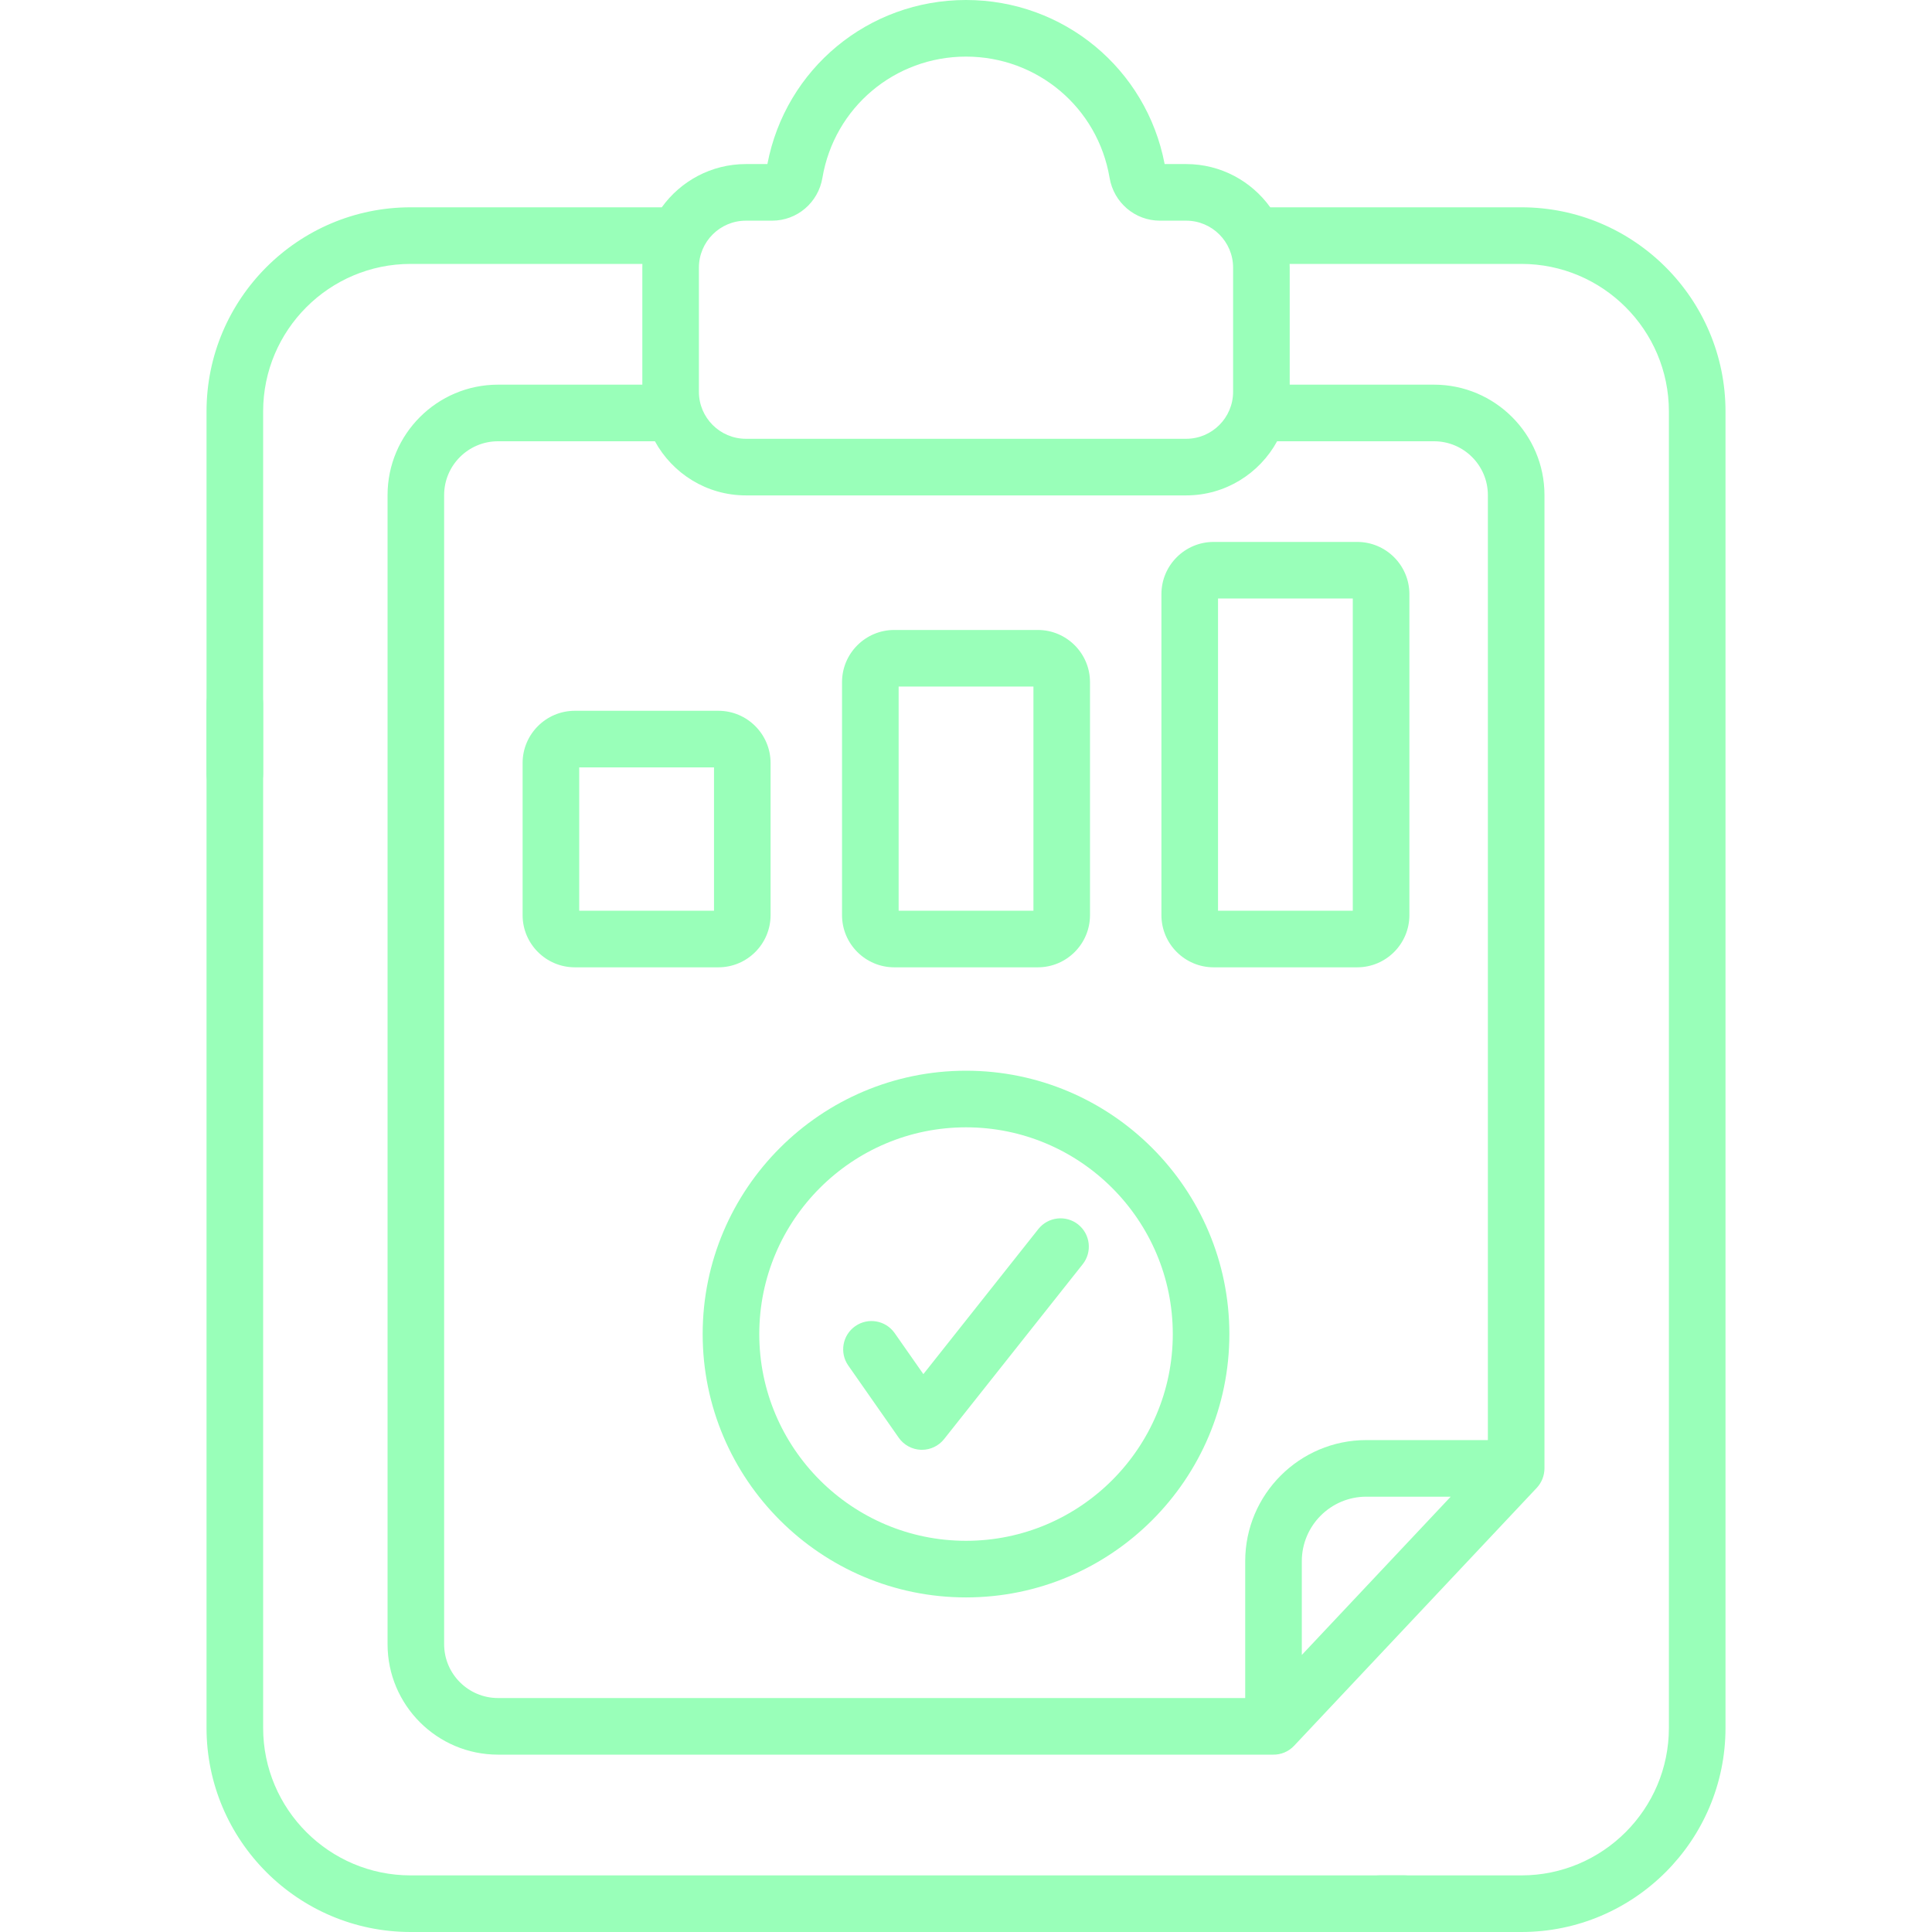 <svg width="60" height="60" viewBox="0 0 60 60" fill="none" xmlns="http://www.w3.org/2000/svg">
<g clip-path="url(#clip0_2367_546)">
<path d="M43.611 58.242H12.753C10.227 58.242 8.172 56.187 8.172 53.661V21.853C8.172 21.367 7.778 20.974 7.293 20.974C6.807 20.974 6.414 21.367 6.414 21.853V53.661C6.414 57.157 9.258 60 12.753 60H43.61C44.096 60 44.489 59.607 44.489 59.121C44.489 58.636 44.096 58.242 43.611 58.242Z" fill="#99FFB9"/>
<path d="M47.248 6.438H39.449C38.865 5.626 37.912 5.095 36.837 5.095H36.169C35.604 2.135 33.032 0 30 0C26.969 0 24.397 2.135 23.832 5.095H23.164C22.089 5.095 21.136 5.626 20.552 6.438H12.753C9.258 6.438 6.414 9.282 6.414 12.777V24.034C6.414 24.519 6.807 24.913 7.293 24.913C7.778 24.913 8.172 24.519 8.172 24.034V12.777C8.172 10.251 10.227 8.196 12.753 8.196H19.95C19.949 8.235 19.948 8.273 19.948 8.312V11.946H15.466C13.574 11.946 12.036 13.485 12.036 15.376V51.062C12.036 52.953 13.574 54.492 15.466 54.492H39.538C39.78 54.497 40.018 54.399 40.19 54.216L47.727 46.205C47.879 46.042 47.964 45.824 47.965 45.602V15.376C47.965 13.485 46.427 11.946 44.535 11.946H40.053V8.312C40.053 8.273 40.052 8.235 40.05 8.196H47.248C49.774 8.196 51.829 10.251 51.829 12.777V53.661C51.829 56.187 49.774 58.242 47.248 58.242H42.849C42.364 58.242 41.971 58.636 41.971 59.121C41.971 59.607 42.364 60 42.849 60H47.248C50.743 60 53.587 57.157 53.587 53.661V12.777C53.587 9.282 50.743 6.438 47.248 6.438ZM23.164 6.853H23.978C24.754 6.853 25.411 6.293 25.541 5.522C25.909 3.341 27.785 1.758 30 1.758C32.216 1.758 34.092 3.341 34.459 5.522C34.59 6.293 35.247 6.853 36.023 6.853H36.837C37.641 6.853 38.295 7.507 38.295 8.312V12.168C38.295 12.972 37.641 13.627 36.837 13.627H23.164C22.36 13.627 21.705 12.972 21.705 12.168V8.312C21.705 7.507 22.36 6.853 23.164 6.853ZM44.26 47.324L40.429 51.396V48.484C40.429 47.38 41.327 46.481 42.432 46.481H45.053L44.26 47.324ZM46.207 15.376V44.723H42.432C40.358 44.723 38.671 46.41 38.671 48.484V52.734H15.466C14.544 52.734 13.793 51.984 13.793 51.062V15.376C13.793 14.454 14.543 13.704 15.466 13.704H20.339C20.885 14.704 21.946 15.385 23.164 15.385H36.837C38.055 15.385 39.116 14.704 39.662 13.704H44.535C45.457 13.704 46.207 14.454 46.207 15.376Z" fill="#99FFB9"/>
<path d="M23.931 28.42V23.695C23.931 22.802 23.204 22.074 22.31 22.074H17.852C16.958 22.074 16.23 22.802 16.23 23.695V28.42C16.23 29.314 16.958 30.041 17.852 30.041H22.31C23.204 30.041 23.931 29.314 23.931 28.42ZM22.174 28.283H17.988V23.832H22.174V28.283Z" fill="#99FFB9"/>
<path d="M27.772 30.041H32.23C33.124 30.041 33.851 29.314 33.851 28.42V21.185C33.851 20.291 33.124 19.564 32.23 19.564H27.772C26.878 19.564 26.15 20.291 26.15 21.185V28.42C26.15 29.314 26.878 30.041 27.772 30.041ZM27.908 21.322H32.094V28.283H27.908V21.322Z" fill="#99FFB9"/>
<path d="M37.691 16.83C36.797 16.83 36.069 17.557 36.069 18.451V28.42C36.069 29.314 36.797 30.041 37.691 30.041H42.149C43.043 30.041 43.77 29.314 43.77 28.42V18.451C43.77 17.557 43.043 16.83 42.149 16.83H37.691ZM42.012 28.283H37.827V18.587H42.012V28.283Z" fill="#99FFB9"/>
<path d="M33.482 38.026C33.102 37.725 32.549 37.789 32.247 38.169L28.676 42.675L27.785 41.401C27.507 41.004 26.959 40.906 26.561 41.185C26.163 41.463 26.066 42.011 26.344 42.408L27.911 44.65C28.07 44.877 28.327 45.016 28.605 45.025C28.614 45.025 28.623 45.025 28.631 45.025C28.899 45.025 29.153 44.903 29.32 44.692L33.625 39.261C33.926 38.881 33.862 38.328 33.482 38.026Z" fill="#99FFB9"/>
<path d="M30.001 33.252C25.491 33.252 21.822 36.921 21.822 41.431C21.822 45.94 25.491 49.609 30.001 49.609C34.51 49.609 38.179 45.94 38.179 41.431C38.179 36.921 34.51 33.252 30.001 33.252ZM30.001 47.851C26.46 47.851 23.58 44.971 23.58 41.431C23.58 37.89 26.46 35.01 30.001 35.01C33.541 35.01 36.422 37.89 36.422 41.431C36.422 44.971 33.541 47.851 30.001 47.851Z" fill="#99FFB9"/>
</g>
<defs>
<clipPath id="clip0_2367_546">
<rect width="60" height="60" fill="white"/>
</clipPath>
</defs>
</svg>

